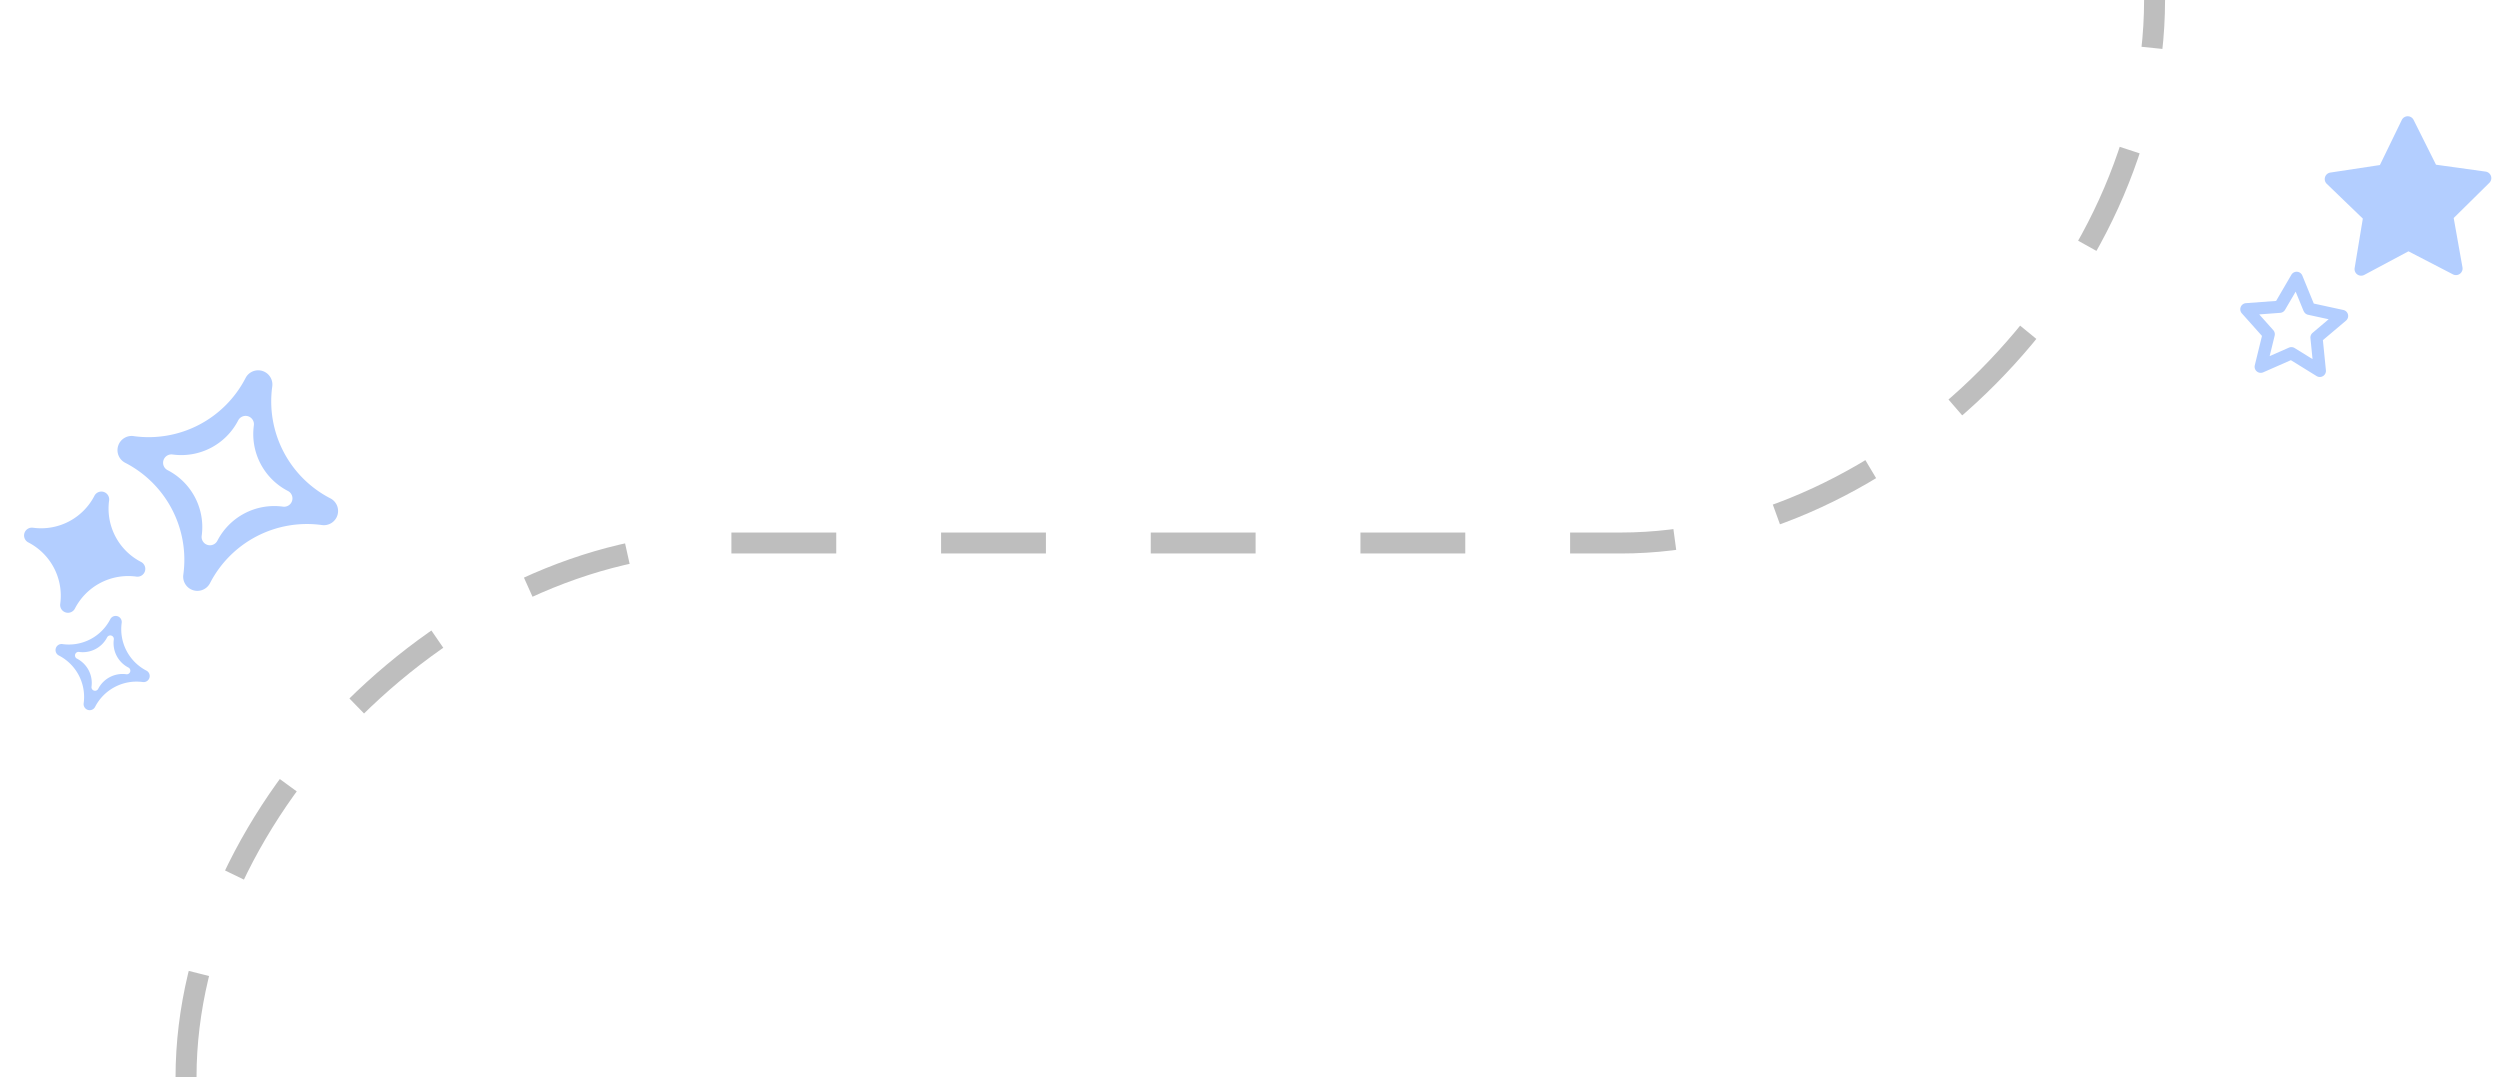 <svg xmlns="http://www.w3.org/2000/svg" width="357.69" height="154.128"><path fill="none" stroke="#bebebe" stroke-dasharray="15" stroke-width="3" d="M26.618 154.128c0-38.749 38.6-76.436 76.534-76.436h128.747c38.213 0 76.353-37.392 76.369-77.692" data-name="Path 5275"/><g fill="#b3ceff" data-name="Group 3323"><path d="M19.131 62.4a15.6 15.6 0 0 0 15.999-8.308 2.032 2.032 0 0 1 3.822 1.21 15.6 15.6 0 0 0 8.307 15.996 2.032 2.032 0 0 1-1.21 3.823 15.6 15.6 0 0 0-15.997 8.305 2.032 2.032 0 0 1-3.823-1.21 15.6 15.6 0 0 0-8.309-15.999 2.032 2.032 0 0 1 1.211-3.822m4.847 4.872a9.158 9.158 0 0 1 4.879 9.394 1.193 1.193 0 0 0 2.242.709 9.157 9.157 0 0 1 9.393-4.88 1.193 1.193 0 0 0 .71-2.24 9.157 9.157 0 0 1-4.88-9.393 1.193 1.193 0 0 0-2.241-.71 9.157 9.157 0 0 1-9.394 4.88 1.193 1.193 0 0 0-.709 2.241" data-name="Path 4625"/><path d="M8.935 92.153a6.668 6.668 0 0 0 6.842-3.556.869.869 0 0 1 1.634.515 6.668 6.668 0 0 0 3.55 6.845.869.869 0 0 1-.515 1.629 6.668 6.668 0 0 0-6.843 3.556.869.869 0 0 1-1.633-.515 6.669 6.669 0 0 0-3.555-6.844.869.869 0 0 1 .515-1.633m2.073 2.08a3.915 3.915 0 0 1 2.09 4.02.51.51 0 0 0 .96.302 3.915 3.915 0 0 1 4.015-2.085.51.51 0 0 0 .303-.959 3.915 3.915 0 0 1-2.086-4.016.51.51 0 0 0-.958-.303 3.915 3.915 0 0 1-4.016 2.086.51.51 0 0 0-.303.959" data-name="Path 4627"/><path d="M4.71 75.504a8.58 8.58 0 0 0 8.802-4.57 1.118 1.118 0 0 1 2.1.664 8.58 8.58 0 0 0 4.571 8.801 1.118 1.118 0 0 1-.665 2.101 8.58 8.58 0 0 0-8.8 4.57 1.118 1.118 0 0 1-2.101-.664 8.581 8.581 0 0 0-4.571-8.801 1.118 1.118 0 0 1 .665-2.1" data-name="Path 4626"/></g><g fill="#b3ceff" data-name="Group 3325"><path d="m332.35 48.668.432 4.306a.876.876 0 0 1-1.332.833l-3.682-2.276-3.962 1.742a.876.876 0 0 1-1.2-1.01l1.028-4.2-2.881-3.23a.877.877 0 0 1 .589-1.458l4.316-.321 2.181-3.738a.876.876 0 0 1 1.568.109l1.64 4.006 4.229.92a.876.876 0 0 1 .38 1.525Zm-2.754-4.151-1.142-2.789-1.519 2.6a.877.877 0 0 1-.692.432l-3 .224 2.006 2.249a.878.878 0 0 1 .2.791l-.716 2.927 2.758-1.212a.874.874 0 0 1 .814.057l2.563 1.584-.3-3a.876.876 0 0 1 .306-.756l2.3-1.948-2.944-.64a.876.876 0 0 1-.624-.524" data-name="Path 5277"/><path d="M351.951 39.176a.94.94 0 0 1-.992.078l-6.367-3.297-6.323 3.376a.943.943 0 0 1-1.375-.986l1.17-7.071-5.162-4.977a.943.943 0 0 1 .517-1.61l7.087-1.075 3.132-6.448a.943.943 0 0 1 1.691-.01l3.205 6.41 7.1.986a.944.944 0 0 1 .533 1.606l-5.102 5.035 1.256 7.057a.944.944 0 0 1-.37.925" data-name="Path 5278"/></g></svg>
